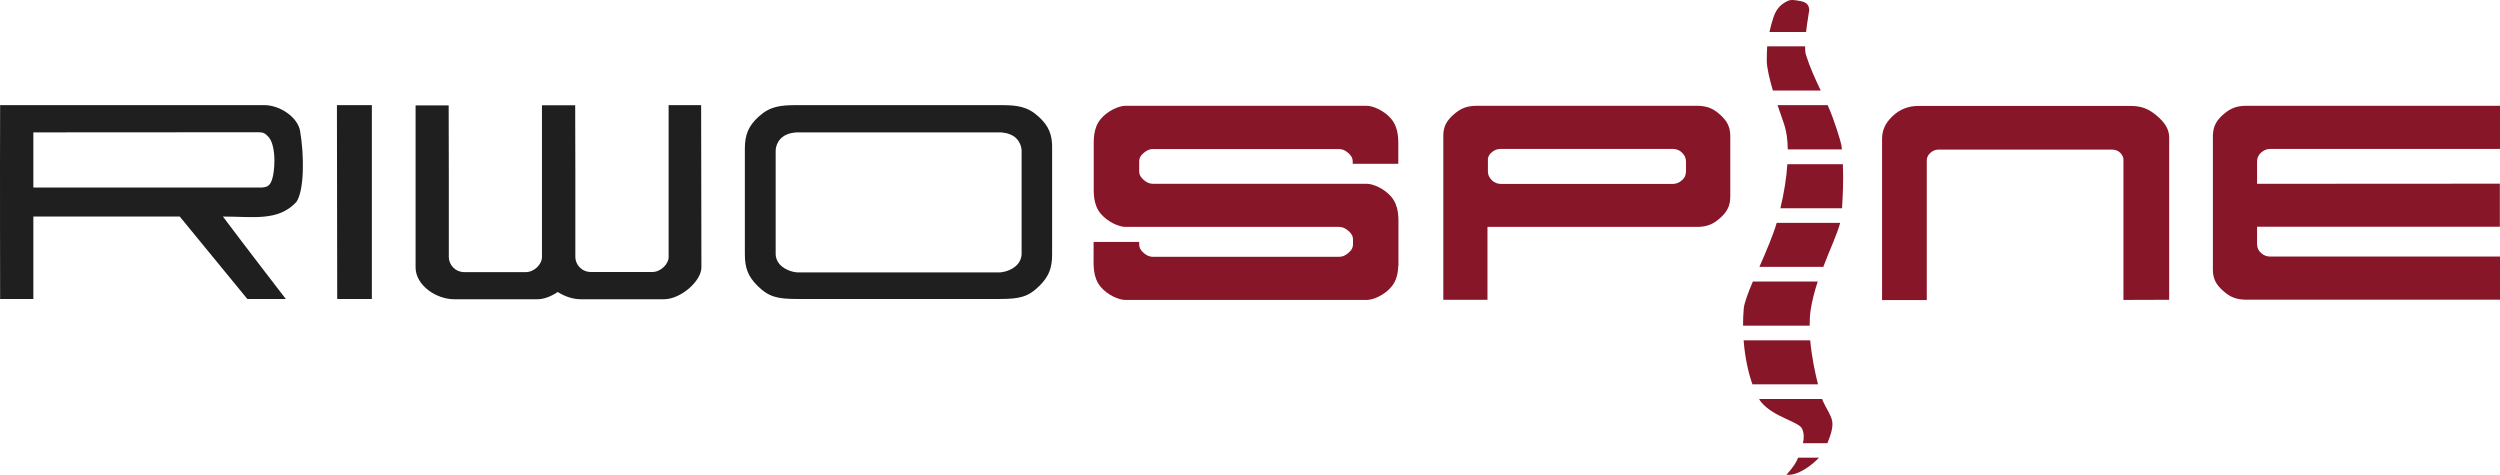 <svg xmlns="http://www.w3.org/2000/svg" fill="none" viewBox="0 0.5 179 34"> <path fill-rule="evenodd" clip-rule="evenodd" d="M26.625 8.027V21.907H24.144L24.124 8.027H26.625Z" fill="#1F1F1F"></path> <path fill-rule="evenodd" clip-rule="evenodd" d="M19.234 10.315C18.98 10.027 18.837 9.979 18.543 9.969L2.388 9.979V13.929H18.604C19.091 13.929 19.264 13.823 19.407 13.535C19.712 12.91 19.803 10.959 19.234 10.315ZM18.919 8.027C20.047 8.027 21.288 8.883 21.481 9.844C21.796 11.661 21.786 14.15 21.216 14.967C19.905 16.361 18.166 16.005 15.96 16.005C17.485 18.043 20.464 21.907 20.464 21.907H17.709L12.87 16.005H2.388V21.907H0.009C0.009 21.907 -0.011 12.478 0.009 8.027H18.919Z" fill="#1F1F1F"></path> <path fill-rule="evenodd" clip-rule="evenodd" d="M50.201 8.027H47.873V12.679V18.918C47.873 19.389 47.324 19.975 46.704 19.975H42.312C41.641 19.975 41.194 19.436 41.194 18.898V12.689L41.184 8.037H41.143H38.815H38.804V18.965C38.774 19.427 38.255 19.984 37.645 19.984H33.254C32.583 19.984 32.135 19.446 32.135 18.908V12.699L32.125 8.047H29.756V19.648C29.756 20.926 31.23 21.926 32.522 21.926H38.479C38.957 21.926 39.475 21.715 39.933 21.407C40.431 21.724 41.021 21.926 41.58 21.926H47.538C48.747 21.926 50.221 20.619 50.221 19.648L50.201 8.027Z" fill="#1F1F1F"></path> <path fill-rule="evenodd" clip-rule="evenodd" d="M74.356 8.844C73.563 8.123 72.841 8.027 71.662 8.027H57.023C55.853 8.027 55.121 8.123 54.328 8.844C53.586 9.517 53.332 10.152 53.332 11.142V18.687C53.332 19.677 53.545 20.273 54.237 20.965C55.05 21.772 55.681 21.907 57.094 21.907H71.571C72.984 21.907 73.614 21.772 74.427 20.965C75.119 20.273 75.332 19.677 75.332 18.687V11.142C75.353 10.152 75.099 9.517 74.356 8.844ZM72.709 19.571C72.181 20.004 71.55 20.004 71.55 20.004H57.134C57.134 20.004 56.514 20.004 55.975 19.571C55.487 19.177 55.538 18.629 55.538 18.629V11.305C55.538 11.305 55.518 10.728 55.996 10.334C56.413 9.979 57.063 9.979 57.063 9.979H71.621C71.621 9.979 72.262 9.979 72.689 10.334C73.167 10.738 73.147 11.305 73.147 11.305V18.629C73.147 18.619 73.197 19.167 72.709 19.571Z" fill="#1F1F1F"></path> <path fill-rule="evenodd" clip-rule="evenodd" d="M155.312 21.965V10.883V10.335C155.312 9.71 154.956 9.23 154.417 8.778C153.858 8.297 153.319 8.086 152.577 8.086H137.317C136.687 8.086 136.016 8.307 135.477 8.845C134.969 9.345 134.755 9.826 134.755 10.479V21.985H137.948H137.958V11.94C137.978 11.546 138.395 11.21 138.781 11.21H151.215C151.713 11.21 151.988 11.565 152.038 11.873V21.975H152.049" fill="#881629"></path> <path fill-rule="evenodd" clip-rule="evenodd" d="M161.9 11.421C162.103 11.238 162.327 11.162 162.561 11.162H179V8.076H160.751C160.111 8.095 159.694 8.259 159.226 8.662C158.698 9.114 158.454 9.537 158.443 10.22V16.073V19.812C158.443 20.495 158.698 20.918 159.226 21.369C159.704 21.782 160.111 21.936 160.751 21.956H179V18.87H162.561C162.327 18.87 162.093 18.803 161.9 18.62C161.697 18.438 161.615 18.255 161.605 17.986V16.736H178.99V13.651L161.605 13.661V12.046C161.615 11.786 161.697 11.604 161.9 11.421Z" fill="#881629"></path> <path fill-rule="evenodd" clip-rule="evenodd" d="M123.105 8.662C122.627 8.249 122.22 8.095 121.58 8.076H105.649C105.009 8.095 104.592 8.259 104.124 8.662C103.595 9.114 103.341 9.537 103.341 10.22V21.965H106.503V16.746H121.58C122.22 16.727 122.637 16.563 123.105 16.16C123.634 15.708 123.878 15.285 123.888 14.603V10.22C123.878 9.537 123.634 9.124 123.105 8.662ZM120.716 12.776C120.706 13.046 120.634 13.228 120.421 13.411C120.218 13.593 119.984 13.67 119.76 13.67H107.489C107.255 13.67 107.022 13.603 106.828 13.411C106.625 13.219 106.544 13.046 106.534 12.776V11.854C106.574 11.69 106.635 11.556 106.788 11.421C106.991 11.238 107.215 11.162 107.449 11.162H119.76C119.994 11.162 120.228 11.229 120.421 11.421C120.624 11.613 120.706 11.786 120.716 12.055V12.776Z" fill="#881629"></path> <path fill-rule="evenodd" clip-rule="evenodd" d="M100.129 16.765C100.129 16.131 100.19 15.266 99.61 14.583C99.122 14.007 98.319 13.661 97.872 13.661H82.581C82.297 13.661 82.124 13.574 81.91 13.401C81.687 13.209 81.565 13.036 81.565 12.748V12.084C81.565 11.796 81.687 11.613 81.91 11.431C82.124 11.258 82.297 11.171 82.581 11.171H84.259H95.838C96.123 11.171 96.296 11.258 96.509 11.431C96.733 11.623 96.855 11.796 96.855 12.084V12.229H100.118V11.181C100.118 10.546 100.179 9.681 99.6 8.999C99.112 8.422 98.309 8.076 97.862 8.076H80.568C80.121 8.076 79.318 8.422 78.83 8.999C78.25 9.672 78.311 10.546 78.311 11.181V13.651C78.311 14.276 78.25 15.15 78.83 15.823C79.318 16.39 80.121 16.746 80.568 16.746H95.849C96.123 16.746 96.306 16.832 96.519 17.006C96.743 17.198 96.875 17.371 96.875 17.669V17.967C96.875 18.255 96.753 18.438 96.519 18.63C96.306 18.803 96.133 18.889 95.849 18.889H82.581C82.297 18.889 82.124 18.803 81.91 18.63C81.687 18.438 81.565 18.265 81.565 17.967V17.823H78.301V18.87C78.301 19.495 78.24 20.37 78.82 21.052C79.308 21.629 80.111 21.975 80.558 21.975H97.872C98.319 21.975 99.122 21.629 99.61 21.052C100.007 20.591 100.098 20.033 100.118 19.533H100.129V16.765Z" fill="#881629"></path> <path d="M128.747 33.268C128.615 33.594 128.432 33.912 127.914 34.488C128.707 34.604 129.784 33.767 130.242 33.268H128.747Z" fill="#881629"></path> <path d="M126.5 4.876C126.511 5.385 126.704 6.183 126.938 6.981H130.364C129.967 6.144 129.581 5.308 129.306 4.424C129.256 4.27 129.245 4.059 129.245 3.818H126.531C126.511 4.164 126.5 4.51 126.5 4.876Z" fill="#881629"></path> <path d="M129.642 22.696C129.754 21.985 129.937 21.302 130.15 20.658H125.504C125.159 21.475 124.894 22.177 124.854 22.581C124.813 22.994 124.803 23.407 124.803 23.82H129.571C129.571 23.426 129.591 23.052 129.642 22.696Z" fill="#881629"></path> <path d="M131.177 30.616C131.086 30.183 130.71 29.655 130.527 29.232C130.516 29.203 130.496 29.145 130.466 29.068H125.952C126.002 29.155 126.053 29.251 126.114 29.309C127.009 30.376 128.819 30.693 129.032 31.202C129.185 31.548 129.164 31.885 129.093 32.231H130.842C131.187 31.404 131.248 30.943 131.177 30.616Z" fill="#881629"></path> <path d="M127.477 15.411H131.889C131.94 14.622 132.001 13.392 131.95 12.258H127.975C127.914 13.219 127.741 14.296 127.477 15.411Z" fill="#881629"></path> <path d="M130.17 28.02C129.957 27.184 129.713 26.03 129.611 24.867H124.843C124.935 26.088 125.179 27.184 125.474 28.02H130.17Z" fill="#881629"></path> <path d="M129.317 2.78C129.398 2.03 129.54 1.319 129.54 1.232C129.54 0.867 129.347 0.656 128.92 0.579C128.575 0.521 128.259 0.435 127.975 0.579C127.588 0.771 127.212 1.05 126.989 1.713C126.857 2.107 126.765 2.453 126.694 2.79H129.317V2.78Z" fill="#881629"></path> <path d="M131.756 16.457H127.212C126.948 17.36 126.45 18.514 125.972 19.61H130.547C131.024 18.351 131.543 17.264 131.756 16.457Z" fill="#881629"></path> <path d="M130.862 8.027H127.273C127.476 8.623 127.659 9.142 127.751 9.421C127.913 9.902 127.995 10.517 128.005 11.199H131.878C131.868 11.084 131.858 10.969 131.838 10.863C131.807 10.671 131.35 9.113 130.862 8.027Z" fill="#881629"></path> </svg>